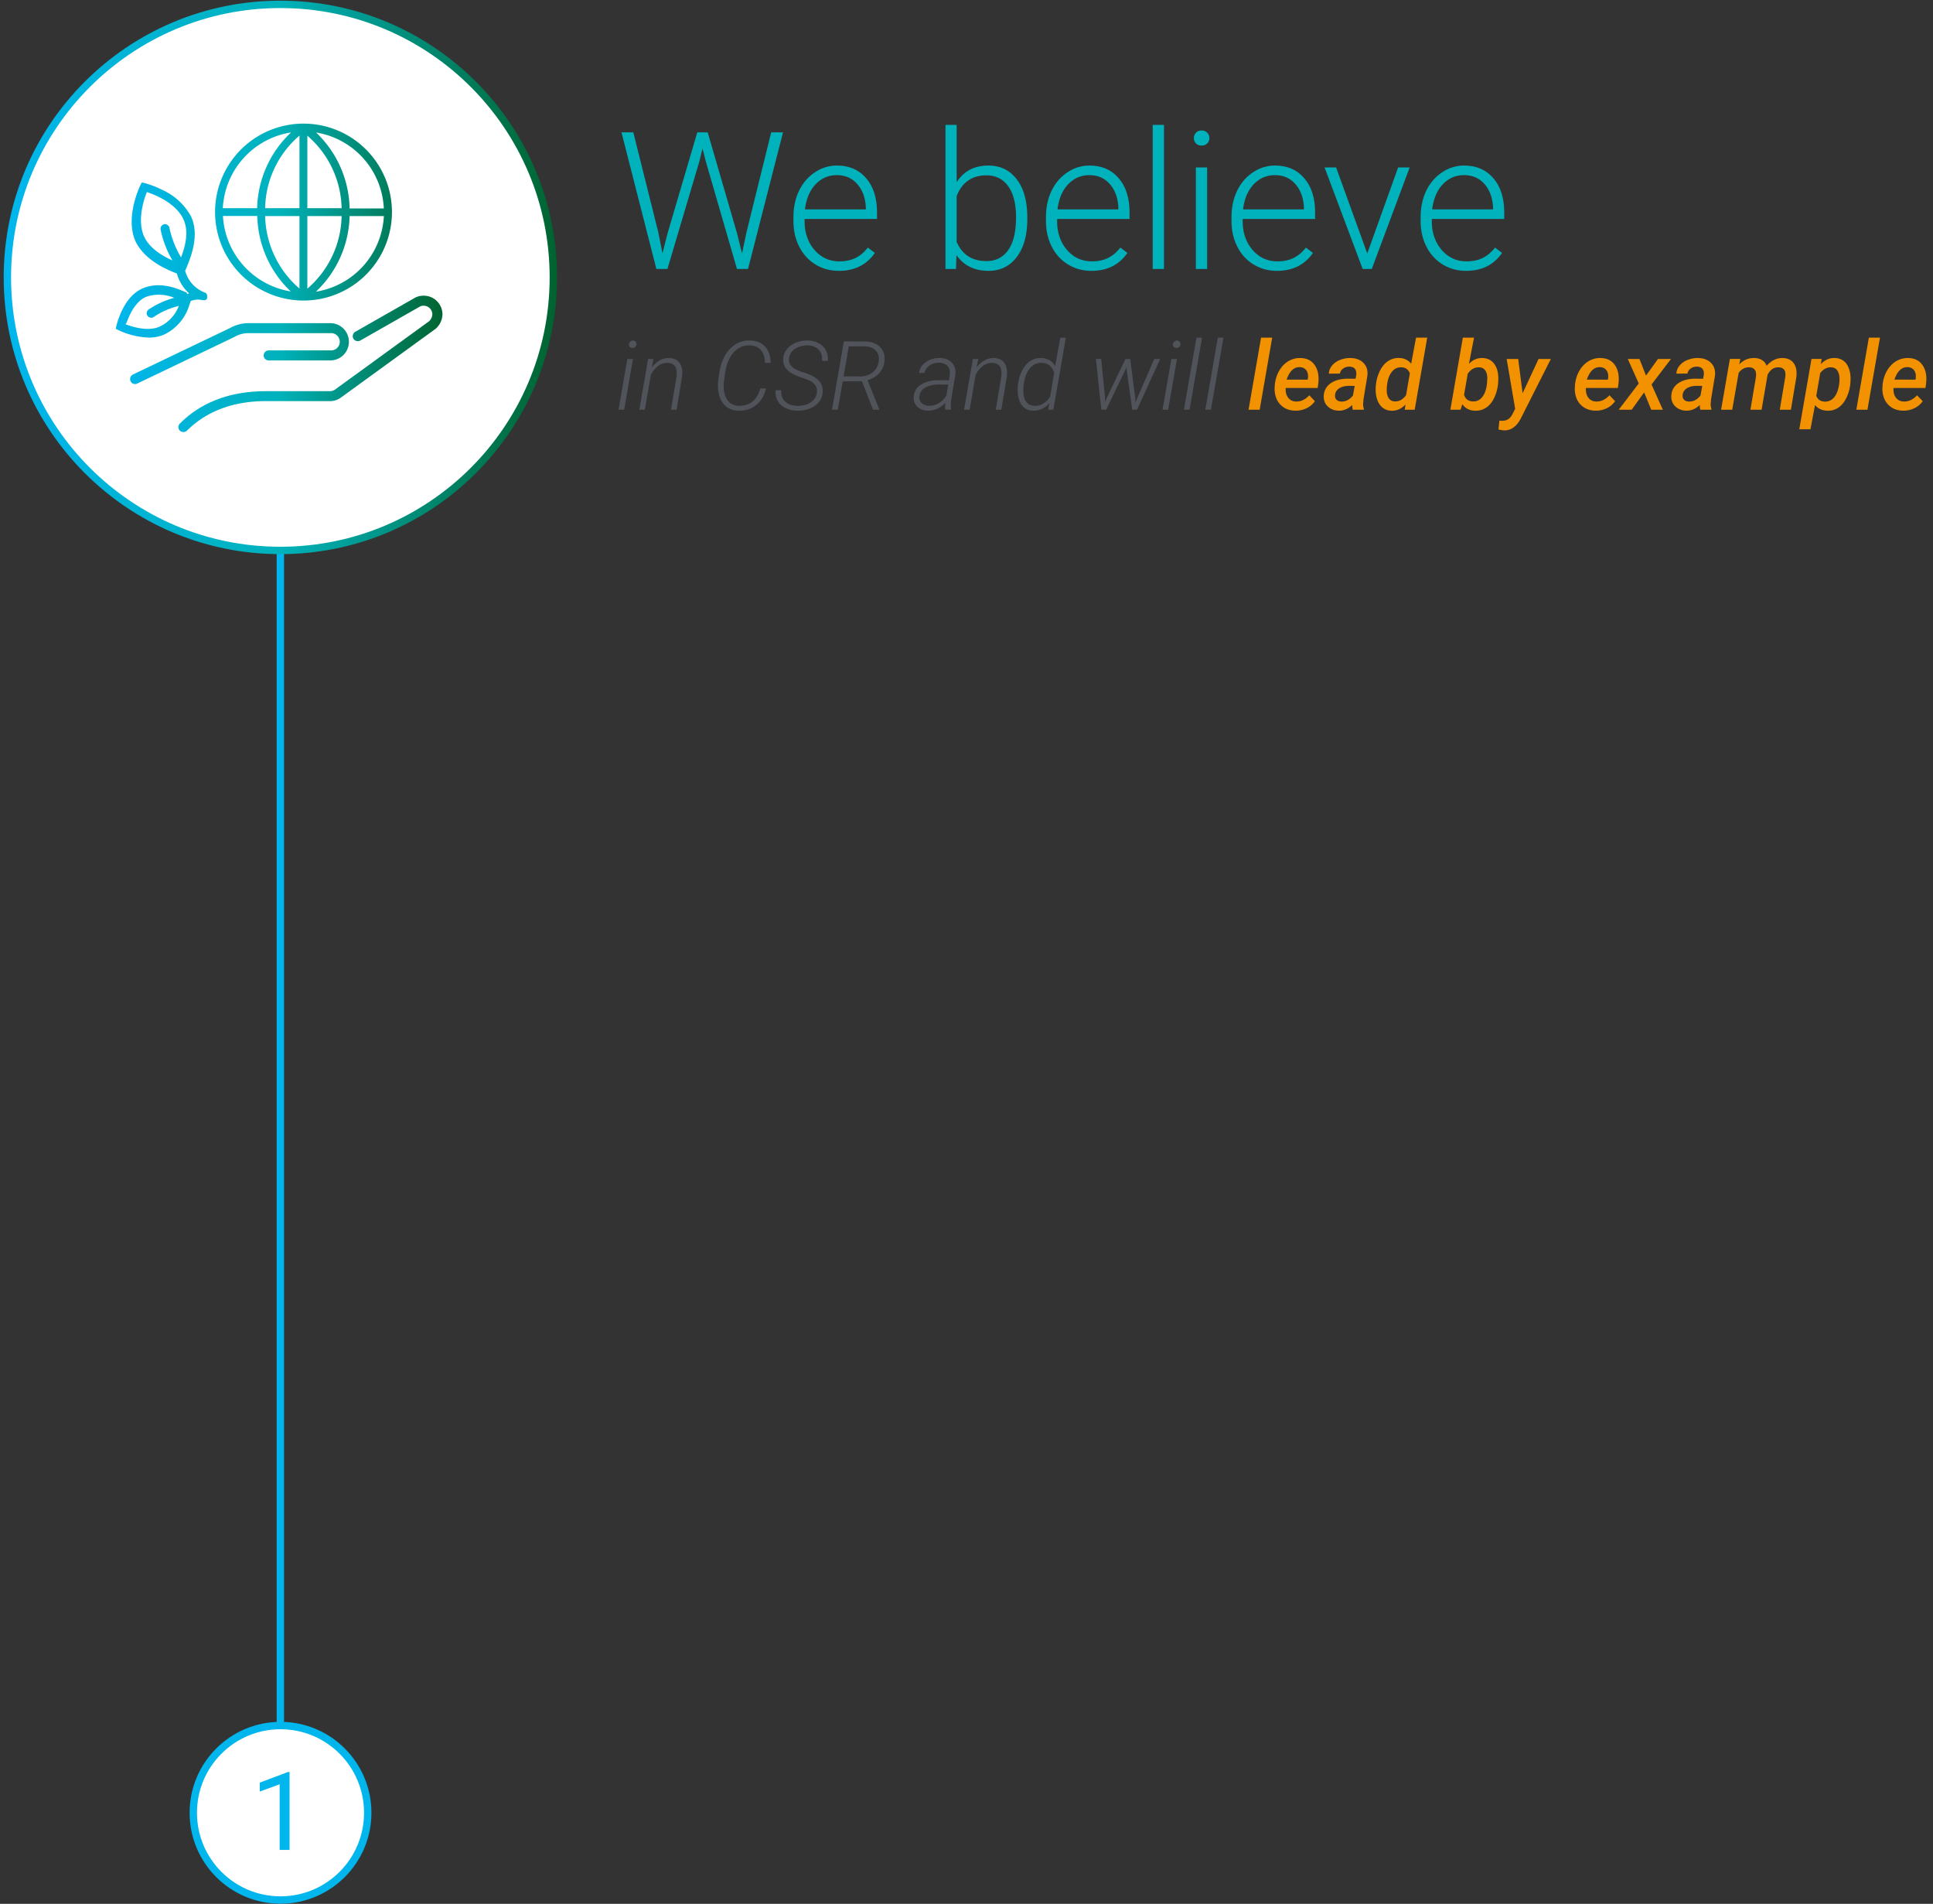 <svg width="262" height="258" fill="none" xmlns="http://www.w3.org/2000/svg"><rect width="100%" height="100%" fill="#333333" stroke="none"/><path d="M38 36.592v200" stroke="#00B6ED" stroke-miterlimit="10"/><path d="M38.02 257.478c6.53 0 11.823-5.293 11.823-11.822 0-6.529-5.293-11.822-11.823-11.822-6.529 0-11.822 5.293-11.822 11.822 0 6.529 5.293 11.822 11.822 11.822Z" fill="#fff" stroke="#00B6ED" stroke-miterlimit="10"/><path d="M39.246 250.689h-1.343v-8.899l-2.692.989v-1.213l3.826-1.436h.21v10.559Z" fill="#00B6ED"/><path d="m89.22 31.452.573 2.873.699-2.746 4.018-13.643h1.411l3.967 13.643.687 2.772.61-2.9 3.344-13.515h1.602l-4.743 18.513h-1.5l-4.196-14.482-.47-1.831-.458 1.83-4.298 14.483h-1.5l-4.73-18.513h1.602l3.382 13.516Zm24.489 5.251c-1.17 0-2.229-.288-3.178-.864-.941-.577-1.675-1.378-2.2-2.404-.526-1.034-.788-2.19-.788-3.47v-.547c0-1.323.254-2.514.762-3.573.517-1.06 1.234-1.89 2.149-2.492a5.26 5.26 0 0 1 2.976-.916c1.669 0 2.992.572 3.967 1.716.983 1.136 1.475 2.692 1.475 4.667v.852h-9.816v.292c0 1.56.445 2.861 1.335 3.904.898 1.034 2.026 1.55 3.382 1.55.814 0 1.53-.147 2.149-.444.627-.297 1.195-.771 1.703-1.424l.954.725c-1.119 1.619-2.742 2.428-4.87 2.428Zm-.279-12.97c-1.145 0-2.111.42-2.899 1.26-.78.839-1.255 1.966-1.425 3.382h8.252v-.165c-.042-1.323-.419-2.4-1.131-3.23-.712-.83-1.645-1.246-2.797-1.246Zm25.811 5.977c0 2.145-.475 3.848-1.424 5.111-.95 1.255-2.225 1.882-3.827 1.882-1.916 0-3.366-.712-4.349-2.136l-.064 1.882h-1.424v-19.53h1.513v7.769c.967-1.5 2.399-2.251 4.298-2.251 1.628 0 2.912.623 3.853 1.87.949 1.237 1.424 2.962 1.424 5.174v.229Zm-1.526-.267c0-1.814-.352-3.213-1.055-4.196-.704-.992-1.696-1.488-2.976-1.488-.974 0-1.801.242-2.479.725-.678.475-1.191 1.174-1.539 2.098v6.205c.763 1.73 2.111 2.594 4.044 2.594 1.254 0 2.233-.496 2.937-1.488.712-.992 1.068-2.475 1.068-4.45Zm10.223 7.26c-1.17 0-2.23-.288-3.179-.864-.941-.577-1.674-1.378-2.2-2.404-.525-1.034-.788-2.19-.788-3.47v-.547c0-1.323.254-2.514.763-3.573.517-1.06 1.233-1.89 2.149-2.492a5.258 5.258 0 0 1 2.975-.916c1.67 0 2.992.572 3.967 1.716.983 1.136 1.475 2.692 1.475 4.667v.852h-9.816v.292c0 1.56.445 2.861 1.335 3.904.899 1.034 2.026 1.55 3.382 1.55.814 0 1.53-.147 2.149-.444.627-.297 1.195-.771 1.704-1.424l.954.725c-1.119 1.619-2.743 2.428-4.87 2.428Zm-.28-12.97c-1.144 0-2.111.42-2.899 1.26-.78.839-1.254 1.966-1.424 3.382h8.252v-.165c-.042-1.323-.42-2.4-1.132-3.23-.712-.83-1.644-1.246-2.797-1.246Zm10.108 12.716h-1.525v-19.53h1.525v19.53Zm5.849 0h-1.525V22.69h1.525v13.76Zm-1.792-17.737c0-.289.093-.53.279-.725.187-.204.441-.305.763-.305s.577.101.763.305a.984.984 0 0 1 .292.725.98.98 0 0 1-.292.724c-.186.195-.441.293-.763.293s-.576-.098-.763-.293a1.01 1.01 0 0 1-.279-.724Zm11.265 17.991c-1.17 0-2.229-.288-3.179-.864-.941-.577-1.674-1.378-2.199-2.404-.526-1.034-.789-2.19-.789-3.47v-.547c0-1.323.254-2.514.763-3.573.517-1.06 1.233-1.89 2.149-2.492a5.258 5.258 0 0 1 2.975-.916c1.67 0 2.992.572 3.967 1.716.984 1.136 1.475 2.692 1.475 4.667v.852h-9.816v.292c0 1.56.445 2.861 1.335 3.904.899 1.034 2.026 1.55 3.382 1.55.814 0 1.531-.147 2.149-.444.628-.297 1.196-.771 1.704-1.424l.954.725c-1.119 1.619-2.742 2.428-4.87 2.428Zm-.28-12.97c-1.144 0-2.11.42-2.899 1.26-.78.839-1.254 1.966-1.424 3.382h8.252v-.165c-.042-1.323-.419-2.4-1.132-3.23-.712-.83-1.644-1.246-2.797-1.246Zm12.512 10.618 4.183-11.66h1.564L185.93 36.45h-1.233l-5.163-13.758h1.564l4.222 11.66Zm13.401 2.352c-1.17 0-2.229-.288-3.179-.864-.94-.577-1.674-1.378-2.199-2.404-.526-1.034-.789-2.19-.789-3.47v-.547c0-1.323.255-2.514.763-3.573.517-1.06 1.234-1.89 2.149-2.492a5.26 5.26 0 0 1 2.975-.916c1.67 0 2.993.572 3.968 1.716.983 1.136 1.474 2.692 1.474 4.667v.852h-9.815v.292c0 1.56.445 2.861 1.335 3.904.898 1.034 2.026 1.55 3.382 1.55.814 0 1.53-.147 2.149-.444.627-.297 1.195-.771 1.703-1.424l.954.725c-1.119 1.619-2.742 2.428-4.87 2.428Zm-.28-12.97c-1.144 0-2.11.42-2.899 1.26-.779.839-1.254 1.966-1.424 3.382h8.252v-.165c-.042-1.323-.419-2.4-1.131-3.23-.712-.83-1.645-1.246-2.798-1.246Z" fill="#00B2BB"/><path d="M84.598 55.523h-.763l1.202-6.878h.757l-1.196 6.878Zm.649-8.868c.021-.276.203-.45.547-.522.165.03.282.083.35.16.071.072.118.192.14.362a.742.742 0 0 1-.185.356.778.778 0 0 1-.363.159c-.343-.051-.506-.223-.49-.515Zm3.325 1.99-.229 1.176a3.31 3.31 0 0 1 1.055-.973 2.468 2.468 0 0 1 1.29-.33c.662.017 1.143.248 1.444.693.3.445.407 1.057.318 1.837l-.75 4.475h-.75l.75-4.488c.025-.241.03-.475.012-.7-.072-.754-.483-1.142-1.233-1.163a2.034 2.034 0 0 0-1.246.4c-.386.272-.725.683-1.017 1.234l-.814 4.717h-.75l1.195-6.878h.725Zm15.245 3.992c-.216.954-.655 1.702-1.316 2.244-.661.539-1.469.795-2.422.77-.827-.017-1.486-.31-1.977-.878-.488-.572-.75-1.341-.789-2.308a5.89 5.89 0 0 1 .045-.985l.171-1.119c.132-.852.395-1.606.789-2.263.398-.657.881-1.15 1.45-1.481a3.525 3.525 0 0 1 1.875-.477c.881.017 1.57.297 2.066.839.496.543.74 1.274.731 2.193l-.769-.006c0-.742-.178-1.316-.534-1.723-.356-.411-.867-.625-1.532-.642-.84-.021-1.556.292-2.15.94-.588.645-.972 1.537-1.15 2.677l-.19 1.272-.026.572c-.008.5.064.964.216 1.392.157.428.39.755.7.98.309.224.68.343 1.112.355.737.026 1.354-.158 1.85-.553.496-.398.86-.996 1.093-1.792l.757-.007Zm6.904.566c.098-.797-.328-1.382-1.278-1.755l-1.214-.438-.394-.16c-1.204-.512-1.761-1.269-1.672-2.269.038-.492.212-.924.521-1.297.31-.373.717-.659 1.221-.858a4.058 4.058 0 0 1 1.615-.286c.546.013 1.034.14 1.462.381.432.238.754.564.966.98.216.415.301.883.255 1.404h-.782c.059-.627-.089-1.13-.445-1.506-.352-.378-.85-.575-1.494-.592-.67-.008-1.244.147-1.723.465-.475.313-.746.743-.814 1.29-.055.437.072.81.381 1.119.314.305.856.572 1.628.801.983.314 1.666.689 2.047 1.125.386.437.553.962.502 1.577a2.38 2.38 0 0 1-.534 1.329c-.309.373-.722.659-1.24.858-.517.2-1.072.292-1.665.28a3.58 3.58 0 0 1-1.596-.363c-.47-.237-.824-.561-1.062-.972-.233-.416-.326-.895-.279-1.437h.775c-.063.644.108 1.157.515 1.538.411.377.973.57 1.685.579.712.008 1.31-.153 1.793-.483.487-.331.763-.767.826-1.31Zm6.116-1.532h-2.613l-.674 3.852h-.782l1.609-9.256 2.74.006c.924 0 1.636.242 2.136.725.5.479.71 1.128.629 1.946a2.755 2.755 0 0 1-.699 1.601c-.398.45-.93.776-1.596.98l1.577 3.91-.006.088h-.827l-1.494-3.852Zm-2.498-.668 2.288.007c.653 0 1.21-.191 1.672-.572.467-.386.736-.886.808-1.5.072-.594-.06-1.071-.394-1.431-.335-.36-.829-.55-1.482-.566l-2.187-.007-.705 4.07Zm13.783 4.52a2.521 2.521 0 0 1-.019-.483l.057-.477a3.563 3.563 0 0 1-1.094.808 2.896 2.896 0 0 1-1.322.28c-.581-.009-1.053-.191-1.418-.547-.36-.36-.521-.812-.483-1.354.034-.454.189-.846.464-1.176.28-.335.676-.594 1.189-.776a5.014 5.014 0 0 1 1.723-.28l1.405.007.114-.789c.051-.47-.051-.847-.305-1.131-.254-.284-.629-.435-1.125-.452-.5-.008-.937.117-1.31.375a1.62 1.62 0 0 0-.693 1.011h-.744c.085-.602.395-1.091.929-1.468.534-.382 1.165-.568 1.894-.56.708.017 1.253.231 1.634.642.386.411.543.945.47 1.602l-.572 3.459-.051.553c-.012.229.005.455.051.68l-.012.076h-.782Zm-2.251-.54c.466.017.911-.093 1.335-.33a2.992 2.992 0 0 0 1.062-1.024l.26-1.52-1.214-.006c-.771 0-1.401.138-1.888.413-.487.272-.756.662-.807 1.17-.039.373.059.68.292.922.237.242.557.367.96.375Zm6.72-6.338-.229 1.176a3.312 3.312 0 0 1 1.055-.973 2.47 2.47 0 0 1 1.291-.33c.661.017 1.142.248 1.443.693.301.445.407 1.057.318 1.837l-.75 4.475h-.75l.75-4.488c.025-.241.029-.475.012-.7-.072-.754-.483-1.142-1.233-1.163a2.034 2.034 0 0 0-1.246.4c-.386.272-.725.683-1.017 1.234l-.814 4.717h-.75l1.195-6.878h.725Zm5.391 3.42c.098-.72.295-1.358.591-1.914.297-.56.659-.974 1.087-1.246.433-.27.916-.4 1.45-.388.407.009.778.104 1.112.287.335.178.6.449.795.813l.699-3.859h.751l-1.698 9.765h-.705l.171-.915c-.597.72-1.339 1.068-2.225 1.043-.64-.017-1.142-.265-1.507-.744-.36-.483-.549-1.132-.565-1.946a5.033 5.033 0 0 1 .031-.762l.013-.134Zm.763.127a6.197 6.197 0 0 0-.038.91c.017.58.15 1.038.4 1.373.255.33.615.504 1.081.52.471.014.884-.095 1.24-.323.356-.23.657-.534.903-.916l.553-3.242c-.123-.411-.327-.733-.611-.967-.279-.237-.638-.362-1.074-.375-.644-.02-1.183.227-1.615.744-.428.513-.703 1.227-.826 2.143l-.013.133Zm11.036 1.748v.54l.248-.59 2.512-5.245h.648l.68 5.257.038.649.261-.655 2.276-5.251h.807l-3.14 6.878h-.649l-.756-5.454-.006-.382-.147.388-2.632 5.448h-.648l-.731-6.878.712-.007.527 5.302Zm8.551 1.583h-.763l1.202-6.878h.756l-1.195 6.878Zm.649-8.868c.021-.276.203-.45.546-.522.166.03.282.083.35.16.072.072.119.192.14.362a.742.742 0 0 1-.184.356.784.784 0 0 1-.363.159c-.343-.051-.506-.223-.489-.515Zm2.25 8.868h-.763l1.698-9.765h.763l-1.698 9.765Zm2.899 0h-.763l1.698-9.765h.763l-1.698 9.765Z" fill="#50535A"/><path d="M170.736 55.523h-1.507l1.697-9.765h1.507l-1.697 9.765Zm4.806.128c-.598-.013-1.117-.164-1.558-.452a2.597 2.597 0 0 1-.972-1.182c-.208-.5-.286-1.058-.236-1.672l.019-.26c.077-.7.28-1.328.611-1.883.335-.56.75-.983 1.246-1.271a3.021 3.021 0 0 1 1.615-.413c.86.017 1.504.337 1.932.96.433.622.596 1.434.49 2.434l-.089.662h-4.33c-.038.546.072.987.331 1.322.259.335.615.506 1.068.515.649.021 1.246-.26 1.793-.846l.763.801a2.927 2.927 0 0 1-1.138.96 3.42 3.42 0 0 1-1.545.325Zm.642-5.9c-.797-.026-1.394.538-1.793 1.69l2.855.007.025-.133c.03-.195.032-.386.006-.572-.046-.301-.165-.539-.356-.712-.19-.174-.436-.267-.737-.28Zm7.171 5.772a2.022 2.022 0 0 1-.063-.642c-.568.53-1.181.786-1.838.77-.597-.009-1.093-.2-1.487-.573-.39-.377-.572-.854-.547-1.43.034-.725.347-1.295.941-1.71.593-.416 1.39-.623 2.39-.623l.979.013.089-.47c.026-.166.026-.32 0-.465-.084-.458-.387-.693-.909-.706a1.374 1.374 0 0 0-.852.248c-.241.17-.39.399-.445.687l-1.506.013a1.87 1.87 0 0 1 .451-1.113 2.656 2.656 0 0 1 1.081-.75 3.658 3.658 0 0 1 1.424-.255c.75.017 1.335.244 1.754.68.42.433.594.995.522 1.685l-.528 3.224-.051.572c-.013.25.019.494.096.731l-.007.114h-1.494Zm-1.551-1.106a1.68 1.68 0 0 0 .884-.216c.271-.157.502-.358.693-.604l.235-1.303-.719-.006c-.567 0-1.021.108-1.36.324-.339.212-.532.504-.579.877-.033.284.028.509.185.674.161.161.381.246.661.254Zm4.698-2.34a5.468 5.468 0 0 1 .572-1.907c.297-.563.664-.983 1.1-1.258.437-.28.922-.414 1.456-.4.699.016 1.246.277 1.64.781l.661-3.535h1.514l-1.698 9.765h-1.348l.102-.712c-.534.581-1.161.863-1.882.846-.64-.008-1.153-.254-1.538-.737-.382-.488-.587-1.134-.617-1.94a5.16 5.16 0 0 1 .019-.769l.019-.133Zm1.462.592c-.029.526.051.943.242 1.252.195.31.483.469.865.477.58.017 1.082-.265 1.506-.845l.515-2.957c-.199-.53-.585-.803-1.157-.82-.576-.017-1.04.238-1.392.763-.352.526-.545 1.236-.579 2.13Zm15.074-.553a5.577 5.577 0 0 1-.566 1.9c-.288.564-.648.982-1.081 1.253-.428.271-.911.4-1.449.388-.767-.017-1.346-.312-1.736-.884l-.241.75h-1.38l1.691-9.765h1.513l-.686 3.554c.512-.546 1.121-.811 1.824-.794.666.017 1.185.26 1.558.73.377.471.576 1.115.597 1.933a8.62 8.62 0 0 1-.044.935Zm-1.45-.852c0-.462-.095-.822-.286-1.08-.19-.264-.466-.4-.826-.408-.606-.017-1.119.276-1.539.878l-.496 2.848c.187.576.587.875 1.202.896.509.013.926-.182 1.252-.585.331-.402.543-.97.636-1.704.034-.36.053-.642.057-.845Zm4.788 2.034 2.161-4.653h1.666l-4.075 8.067c-.568 1.085-1.316 1.621-2.245 1.609a3.696 3.696 0 0 1-.782-.127l.128-1.196.273.026c.364.012.665-.057.903-.21.237-.148.436-.381.597-.7l.363-.711-1.151-6.758h1.564l.598 4.653Zm9.854 2.353c-.598-.013-1.117-.164-1.558-.452a2.599 2.599 0 0 1-.973-1.182c-.207-.5-.286-1.058-.235-1.672l.019-.26c.077-.7.28-1.328.611-1.883.334-.56.75-.983 1.246-1.271a3.018 3.018 0 0 1 1.614-.413c.861.017 1.505.337 1.933.96.432.622.596 1.434.49 2.434l-.089.662h-4.33c-.038.546.072.987.331 1.322.258.335.614.506 1.068.515.648.021 1.246-.26 1.793-.846l.762.801a2.924 2.924 0 0 1-1.137.96 3.42 3.42 0 0 1-1.545.325Zm.642-5.9c-.797-.026-1.395.538-1.793 1.69l2.854.007.026-.133c.03-.195.032-.386.006-.572-.046-.301-.165-.539-.356-.712-.191-.174-.436-.267-.737-.28Zm6.23 1.144 1.621-2.25h1.761l-2.632 3.458 1.532 3.42h-1.576l-.96-2.346-1.691 2.346h-1.755l2.715-3.56-1.482-3.318h1.577l.89 2.25Zm7.362 4.628a2.049 2.049 0 0 1-.064-.642c-.568.53-1.18.786-1.837.77-.597-.009-1.093-.2-1.488-.573-.389-.377-.572-.854-.546-1.43.034-.725.347-1.295.941-1.71.593-.416 1.39-.623 2.39-.623l.979.013.089-.47c.026-.166.026-.32 0-.465-.085-.458-.388-.693-.909-.706a1.374 1.374 0 0 0-.852.248 1.05 1.05 0 0 0-.445.687l-1.507.013c.03-.424.18-.795.452-1.113a2.66 2.66 0 0 1 1.08-.75c.45-.178.924-.263 1.425-.255.75.017 1.335.244 1.754.68.42.433.594.995.522 1.685l-.528 3.224-.051.572c-.013.25.019.494.095.731l-.006.114h-1.494Zm-1.551-1.106c.318.009.612-.063.883-.216.272-.157.503-.358.693-.604l.236-1.303-.719-.006c-.568 0-1.021.108-1.36.324-.339.212-.532.504-.579.877-.034.284.028.509.185.674.161.161.381.246.661.254Zm6.968-5.779-.134.731c.568-.584 1.246-.868 2.034-.852.433.009.791.109 1.075.3.288.19.483.442.585.756.635-.72 1.364-1.072 2.187-1.056.669.017 1.165.248 1.487.694.327.44.45 1.06.369 1.856l-.744 4.456h-1.506l.75-4.469a2.35 2.35 0 0 0 .006-.515c-.068-.496-.381-.75-.941-.763-.623-.017-1.115.324-1.475 1.024l-.019.14-.788 4.583h-1.513l.75-4.45c.021-.182.023-.352.006-.508-.068-.513-.381-.776-.941-.789-.563-.008-1.034.244-1.411.757l-.871 4.99h-1.507l1.189-6.878 1.412-.007Zm14.901 3.471a5.598 5.598 0 0 1-.553 1.87c-.279.559-.638.983-1.074 1.271a2.48 2.48 0 0 1-1.456.407c-.716-.017-1.28-.271-1.691-.763l-.617 3.274h-1.513l1.653-9.523 1.38-.007-.115.712c.526-.572 1.151-.85 1.876-.833.436.005.816.117 1.138.337.322.217.568.532.737.948.174.415.267.877.28 1.386.004.258-.011.566-.045.921Zm-1.487-.133.032-.464c.012-.547-.079-.97-.274-1.272-.191-.3-.479-.455-.864-.464-.568-.017-1.06.244-1.475.782l-.534 3.07c.19.514.578.779 1.163.796.5.012.92-.183 1.259-.585.343-.403.574-1.024.693-1.863Zm3.821 3.547h-1.507l1.697-9.765h1.507l-1.697 9.765Zm4.806.128c-.598-.013-1.117-.164-1.558-.452a2.597 2.597 0 0 1-.972-1.182c-.208-.5-.286-1.058-.236-1.672l.019-.26c.077-.7.28-1.328.611-1.883.335-.56.75-.983 1.246-1.271a3.021 3.021 0 0 1 1.615-.413c.86.017 1.504.337 1.932.96.433.622.596 1.434.49 2.434l-.089.662h-4.33c-.038.546.072.987.331 1.322.258.335.615.506 1.068.515.648.021 1.246-.26 1.793-.846l.763.801a2.927 2.927 0 0 1-1.138.96 3.42 3.42 0 0 1-1.545.325Zm.642-5.9c-.797-.026-1.394.538-1.793 1.69l2.855.007.025-.133c.03-.195.032-.386.006-.572-.046-.301-.165-.539-.356-.712-.19-.174-.436-.267-.737-.28Z" fill="#F39200"/><path d="M38 74.592c20.435 0 37-16.566 37-37 0-20.435-16.565-37-37-37-20.434 0-37 16.565-37 37 0 20.434 16.566 37 37 37Z" fill="#fff" stroke="url(#a)" stroke-miterlimit="10"/><path d="M57.42 40.069a2.422 2.422 0 0 0-1.319.364l-7.95 4.531a.642.642 0 0 0-.313.417.658.658 0 0 0 .06.512.703.703 0 0 0 .938.252l7.986-4.549a.964.964 0 0 1 .598-.164 1.172 1.172 0 0 1 1.18 1.154c-.018.35-.166.682-.416.929l-12.742 9.253c-.205.155-.455.24-.712.243h-8.68c-4.817 0-8.732 1.467-11.622 4.34a.668.668 0 0 0-.244.46.686.686 0 0 0 .148.495.703.703 0 0 0 .53.243.686.686 0 0 0 .434-.157l.078-.07c2.647-2.603 6.232-3.966 10.676-3.966h8.68a2.492 2.492 0 0 0 1.51-.503l12.803-9.297.061-.052a2.717 2.717 0 0 0 .868-1.918 2.543 2.543 0 0 0-2.552-2.517Zm-23.774 5.078h11.127a1.172 1.172 0 1 1 0 2.334h-8.358a.686.686 0 0 0-.677.686.677.677 0 0 0 .677.677h8.35a2.526 2.526 0 1 0 0-5.052H33.637a5.079 5.079 0 0 0-2.474.669l-13.115 6.276a.729.729 0 0 0-.365.373.72.72 0 0 0 0 .52.686.686 0 0 0 .625.417.583.583 0 0 0 .27-.06l13.167-6.31a3.69 3.69 0 0 1 1.892-.53h.009Zm7.482-4.419a11.988 11.988 0 1 0-11.979-11.987 11.996 11.996 0 0 0 11.97 11.987h.009Zm1.684-1.197a14.54 14.54 0 0 0 4.574-10.252h4.644a10.945 10.945 0 0 1-9.227 10.252h.009Zm9.218-11.284h-4.644a14.59 14.59 0 0 0-4.548-10.295 10.946 10.946 0 0 1 9.183 10.26l.01.035Zm-10.373-9.861a13.316 13.316 0 0 1 4.644 9.826h-4.644v-9.826Zm0 10.893h4.644a13.254 13.254 0 0 1-4.644 9.835V29.28Zm-1.067 9.826a13.349 13.349 0 0 1-4.653-9.825h4.653v9.825Zm0-20.728v9.835h-4.653a13.245 13.245 0 0 1 4.653-9.835Zm-1.18-.39a14.52 14.52 0 0 0-4.558 10.225H30.2a10.963 10.963 0 0 1 9.21-10.26v.035ZM34.87 29.27a14.52 14.52 0 0 0 4.54 10.225 10.972 10.972 0 0 1-9.193-10.225h4.653ZM22.344 45.294a6.544 6.544 0 0 0 3.325-3.975c.07-.186.13-.36.182-.521a2.517 2.517 0 0 1 1.597-.122h.365l.104-.06.087-.078a.436.436 0 0 0 .07-.105v-.173a.112.112 0 0 0 0-.052.618.618 0 0 0 0-.122.311.311 0 0 0 0-.095.782.782 0 0 0-.105-.209l-.087-.086-.087-.052h-.043a4.384 4.384 0 0 1-2.656-2.952l.052-.113c.174-.399.364-.868.547-1.371.868-2.378.928-4.34.182-5.911a8.359 8.359 0 0 0-3.906-3.576 12.615 12.615 0 0 0-2.604-.973h-.165l-.078.157c-.199.397-.372.805-.52 1.224-.539 1.475-1.285 4.34-.2 6.649.867 1.736 2.725 3.22 5.564 4.279a5.755 5.755 0 0 0 1.657 2.7l-.251.086-.07-.19c-1.345-.591-3.533-1.52-5.816-.634-1.83.703-2.838 2.604-3.359 4.001-.174.45-.31.915-.408 1.389v.165l.148.078a10.58 10.58 0 0 0 4.28 1.093 5.14 5.14 0 0 0 2.195-.45Zm2.196-10.416a13.02 13.02 0 0 1-1.57-3.975.609.609 0 0 0-.458-.502.6.6 0 0 0-.461.071.607.607 0 0 0-.175.162.668.668 0 0 0-.113.46c.303 1.48.849 2.899 1.614 4.2-1.953-.867-3.237-1.96-3.836-3.22-.868-1.935-.243-4.4.234-5.702l.13-.348c1.276.426 3.915 1.528 4.94 3.655.607 1.31.537 2.89-.218 4.973-.035.061-.06.14-.087.209v.017Zm-7.29 8.62c.355-.981 1.18-2.717 2.603-3.29a5.321 5.321 0 0 1 3.767.156 11.29 11.29 0 0 0-3.472 1.58.617.617 0 0 0-.252.39.583.583 0 0 0 .096.46.616.616 0 0 0 .39.252.58.58 0 0 0 .46-.096 10.164 10.164 0 0 1 3.395-1.492 5.087 5.087 0 0 1-2.509 2.76c-1.545.764-3.689.113-4.713-.278.13-.165.173-.312.234-.46v.017Z" fill="url(#b)"/><defs><linearGradient id="a" x1=".41" y1="37.592" x2="75.59" y2="37.592" gradientUnits="userSpaceOnUse"><stop stop-color="#00B6ED"/><stop offset=".5" stop-color="#00B2BB"/><stop offset="1" stop-color="#00632E"/></linearGradient><linearGradient id="b" x1="15.369" y1="37.651" x2="60.325" y2="37.651" gradientUnits="userSpaceOnUse"><stop stop-color="#00B6ED"/><stop offset=".5" stop-color="#00B2BB"/><stop offset="1" stop-color="#00632E"/></linearGradient></defs></svg>